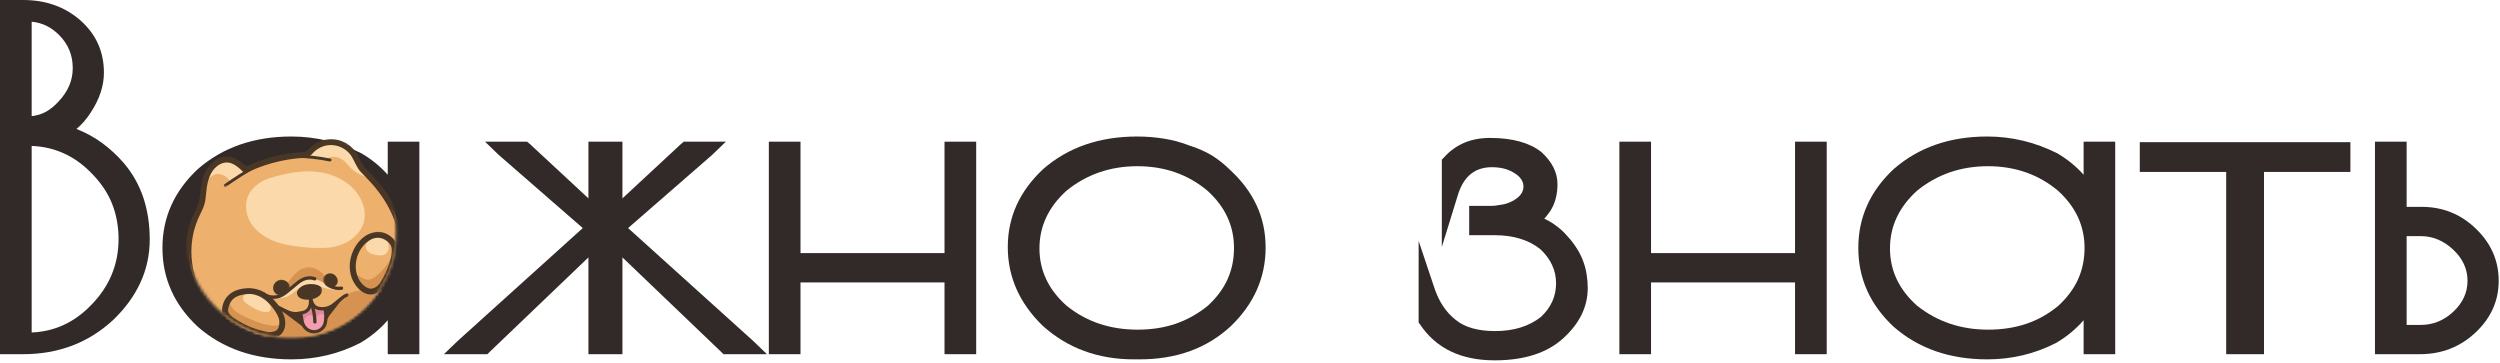 <?xml version="1.0" encoding="UTF-8"?> <svg xmlns="http://www.w3.org/2000/svg" width="847" height="123" viewBox="0 0 847 123" fill="none"><path d="M0 0H7.833C15.51 0 21.969 2.292 27.208 6.875C32.542 11.573 35.208 17.495 35.208 24.646C35.208 26.885 34.833 29.125 34.083 31.375C33.333 33.615 32.26 35.792 30.875 37.917C29.385 40.266 27.734 42.188 25.917 43.688C29.125 44.969 32.031 46.562 34.646 48.479C37.255 50.396 39.677 52.641 41.917 55.208C44.901 58.724 47.115 62.641 48.562 66.958C50.005 71.281 50.729 76 50.729 81.125C50.729 86.349 49.656 91.26 47.521 95.854C45.38 100.438 42.292 104.646 38.25 108.479C29.917 116.161 19.776 120 7.833 120H0V0ZM31.042 58.729C25.385 52.854 18.615 49.76 10.729 49.438V112.646C18.505 112.328 25.219 109.229 30.875 103.354C37.068 97.062 40.167 89.599 40.167 80.958C40.167 78.823 39.979 76.745 39.604 74.729C39.229 72.703 38.667 70.76 37.917 68.896C37.167 67.021 36.198 65.229 35.021 63.521C33.854 61.812 32.526 60.219 31.042 58.729ZM20 11.833C17.333 9.167 14.24 7.677 10.729 7.354V39.354C12.531 39.146 14.151 38.646 15.583 37.854C17.026 37.052 18.443 35.896 19.833 34.396C21.443 32.688 22.646 30.906 23.438 29.042C24.24 27.182 24.646 25.182 24.646 23.042C24.646 18.667 23.094 14.932 20 11.833Z" fill="#312A28"></path><path d="M142.078 48V120H131.369V108.479C128.797 111.469 125.703 114.031 122.078 116.167C114.828 119.891 107.041 121.75 98.724 121.75C86.026 121.75 75.463 118.078 67.036 110.729C59.036 103.26 55.036 94.349 55.036 84C55.036 73.656 59.036 64.745 67.036 57.271C75.463 49.927 86.026 46.25 98.724 46.25C107.041 46.25 114.984 48.167 122.557 52C125.974 54.031 128.911 56.432 131.369 59.208V48H142.078ZM74.89 64.646C68.807 70.188 65.765 76.698 65.765 84.167C65.765 91.625 68.807 98.078 74.89 103.521C81.708 108.969 89.755 111.688 99.036 111.688C103.729 111.688 108.047 111.021 111.994 109.688C115.937 108.354 119.567 106.302 122.89 103.521C125.875 100.745 128.083 97.76 129.515 94.562C130.958 91.354 131.682 87.833 131.682 84C131.682 76.531 128.692 70.078 122.724 64.646C116.109 59.094 108.187 56.312 98.953 56.312C89.729 56.312 81.708 59.094 74.89 64.646Z" fill="#312A28"></path><path d="M199.359 48H210.88V67.208L230.713 48.792L231.671 48H245.921L241.275 52.479L212.796 77.271L255.192 115.521L259.838 120H245.13L244.317 119.208L210.88 87.208V120H199.359V87.208L165.921 119.208L165.13 120H150.4L155.046 115.521L197.442 77.271L168.963 52.479L164.317 48H178.567L179.525 48.792L199.359 67.208V48Z" fill="#312A28"></path><path d="M320.001 48H330.73V120H320.001V95.688H271.21V120H260.48V48H271.21V85.75H320.001V48Z" fill="#312A28"></path><path d="M353.291 110.396C345.384 102.719 341.437 93.812 341.437 83.688C341.437 73.552 345.437 64.745 353.437 57.271C361.864 49.927 372.483 46.25 385.291 46.25C388.374 46.25 391.405 46.495 394.395 46.979C397.379 47.453 400.207 48.219 402.874 49.271C405.65 50.135 408.213 51.26 410.562 52.646C412.796 54.036 414.874 55.688 416.791 57.604C424.791 64.969 428.791 73.708 428.791 83.833C428.791 93.974 424.9 102.828 417.124 110.396C409.009 117.969 398.666 121.75 386.082 121.75H384.166C371.999 121.75 361.707 117.969 353.291 110.396ZM418.082 84C418.082 76.531 415.093 70.078 409.124 64.646C402.509 59.094 394.588 56.312 385.353 56.312C376.129 56.312 368.108 59.094 361.291 64.646C355.207 70.188 352.166 76.698 352.166 84.167C352.166 91.625 355.207 98.078 361.291 103.521C367.999 108.969 376.046 111.688 385.437 111.688C390.129 111.688 394.421 111.021 398.312 109.688C402.213 108.354 405.874 106.302 409.291 103.521C412.275 100.745 414.483 97.76 415.916 94.562C417.358 91.354 418.082 87.833 418.082 84Z" fill="#312A28"></path><path d="M504.799 46.729C512.366 46.729 518.179 48.328 522.236 51.521C525.861 54.828 527.674 58.453 527.674 62.396C527.674 64.219 527.455 65.896 527.028 67.437C526.611 68.979 525.97 70.396 525.111 71.687C524.788 72.104 524.47 72.531 524.153 72.958C523.83 73.391 523.512 73.766 523.194 74.083C524.153 74.516 525.033 74.995 525.84 75.521C526.642 76.052 527.413 76.614 528.153 77.208C528.903 77.791 529.595 78.432 530.236 79.125C530.871 79.823 531.512 80.536 532.153 81.271C533.111 82.453 533.965 83.682 534.715 84.958C535.465 86.239 536.075 87.573 536.549 88.958C537.033 90.349 537.382 91.766 537.59 93.208C537.809 94.641 537.924 96.104 537.924 97.604C537.924 103.896 535.174 109.552 529.674 114.562C524.184 119.578 516.429 122.083 506.403 122.083C494.986 122.083 486.554 118.031 481.111 109.917L480.632 109.271V81.604L486.09 97.916C486.825 100.057 487.778 102.01 488.944 103.771C490.121 105.521 491.512 107.036 493.111 108.312C496.205 110.885 500.694 112.167 506.569 112.167C512.861 112.167 518.033 110.562 522.09 107.354C525.491 104.161 527.194 100.375 527.194 96C527.194 91.625 525.434 87.786 521.924 84.479C517.976 81.286 512.804 79.687 506.403 79.687H497.757V69.75H505.444C505.762 69.75 506.111 69.729 506.486 69.687C506.861 69.635 507.226 69.578 507.59 69.521C507.965 69.469 508.309 69.411 508.632 69.354C508.95 69.302 509.241 69.25 509.507 69.208C509.783 69.156 510.08 69.073 510.403 68.958C510.72 68.849 511.012 68.745 511.278 68.646C511.538 68.536 511.83 68.406 512.153 68.25C512.47 68.083 512.741 67.948 512.965 67.833C514.132 67.099 514.95 66.354 515.424 65.604C515.908 64.854 516.153 64.057 516.153 63.208C516.153 61.391 515.09 59.844 512.965 58.562C510.934 57.286 508.429 56.646 505.444 56.646C499.679 56.646 495.84 59.791 493.924 66.083L488.486 83.687V54.083L489.278 53.271C493.22 48.911 498.392 46.729 504.799 46.729Z" fill="#312A28"></path><path d="M608.161 48H618.891V120H608.161V95.688H559.37V120H548.641V48H559.37V85.75H608.161V48Z" fill="#312A28"></path><path d="M716.638 48V120H705.93V108.479C703.357 111.469 700.263 114.031 696.638 116.167C689.388 119.891 681.602 121.75 673.284 121.75C660.586 121.75 650.024 118.078 641.597 110.729C633.597 103.26 629.597 94.349 629.597 84C629.597 73.656 633.597 64.745 641.597 57.271C650.024 49.927 660.586 46.25 673.284 46.25C681.602 46.25 689.545 48.167 697.118 52C700.534 54.031 703.472 56.432 705.93 59.208V48H716.638ZM649.451 64.646C643.368 70.188 640.326 76.698 640.326 84.167C640.326 91.625 643.368 98.078 649.451 103.521C656.269 108.969 664.315 111.688 673.597 111.688C678.289 111.688 682.607 111.021 686.555 109.688C690.498 108.354 694.128 106.302 697.451 103.521C700.435 100.745 702.644 97.76 704.076 94.562C705.519 91.354 706.243 87.833 706.243 84C706.243 76.531 703.253 70.078 697.284 64.646C690.67 59.094 682.748 56.312 673.513 56.312C664.289 56.312 656.269 59.094 649.451 64.646Z" fill="#312A28"></path><path d="M796.315 48.166V58.25H767.044V120H754.232V58.25H724.961V48.166H796.315Z" fill="#312A28"></path><path d="M804.641 48H815.37V70.083H820.474C827.625 70.083 833.755 72.562 838.87 77.521C843.995 82.479 846.557 88.349 846.557 95.125C846.557 101.891 843.943 107.729 838.724 112.646C833.5 117.552 827.208 120 819.849 120H804.641V48ZM820.161 80H815.37V110.083H820.161C824.313 110.083 827.984 108.594 831.182 105.604C834.391 102.62 835.995 99.125 835.995 95.125C835.995 91.125 834.37 87.604 831.12 84.562C827.87 81.521 824.214 80 820.161 80Z" fill="#312A28"></path><mask id="mask0_844_1174" style="mask-type:luminance" maskUnits="userSpaceOnUse" x="62" y="47" width="73" height="68"><path d="M62.667 47.467H134.453V114.503H62.667V47.467Z" fill="white"></path></mask><g mask="url(#mask0_844_1174)"><mask id="mask1_844_1174" style="mask-type:luminance" maskUnits="userSpaceOnUse" x="62" y="42" width="73" height="73"><path d="M62.453 78.524C62.453 58.654 78.573 42.545 98.453 42.545C118.339 42.545 134.453 58.654 134.453 78.524C134.453 98.394 118.339 114.503 98.453 114.503C78.573 114.503 62.453 98.394 62.453 78.524Z" fill="white"></path></mask><g mask="url(#mask1_844_1174)"><path d="M84.947 137.383C82.604 139.383 78.906 139.316 76.317 137.639C73.724 135.961 72.197 132.956 71.786 129.899C71.427 127.18 71.906 124.29 73.474 122.04C75.036 119.79 77.791 118.3 80.52 118.586C82.234 118.769 83.822 119.602 85.213 120.613L86.083 116.894C86.135 116.753 86.135 116.607 86.099 116.461C86.015 116.305 85.895 116.191 85.729 116.123C83.364 114.816 80.666 114.086 78.51 112.456C78.036 112.097 77.599 111.706 77.161 111.31C74.552 108.956 71.921 106.586 69.968 103.54C64.781 95.607 62.317 85.493 65.161 76.456C66.27 72.941 68.135 69.665 68.854 66.05C69.51 62.737 69.286 58.982 71.489 56.43C73.838 53.712 78.374 53.618 81.26 55.753C81.786 56.144 82.286 56.607 82.906 56.831C84.124 57.279 85.453 56.712 86.635 56.196C90.494 54.498 94.557 53.107 98.755 52.81C100.5 52.691 102.328 52.737 103.906 51.987C104.942 51.498 105.791 50.696 106.75 50.066C110.979 47.279 117.338 48.487 120.364 52.712C121.312 54.753 122.5 56.644 123.927 58.389C125.218 59.967 126.687 61.394 127.973 62.977C129.609 65.003 130.927 67.269 132.239 69.519C133.296 71.331 134.359 73.165 135.01 75.165C135.578 76.904 135.817 78.737 135.968 80.56C136.156 82.675 136.234 84.8 136.078 86.92C135.625 93.112 133.145 99.087 129.406 104.05C125.666 109.014 120.723 112.993 115.197 116.18C116.776 117.67 117.13 120.019 117.39 122.18C117.796 125.534 118.197 128.967 117.442 132.253C116.583 135.977 114.296 139.258 113.437 142.982C112.958 145.045 112.76 147.482 110.994 148.727C110.239 149.409 109.177 149.701 108.161 149.597C107.151 149.488 106.197 149.019 105.427 148.357C104.963 147.967 104.557 147.503 104.093 147.113C103.437 146.56 102.677 146.154 101.921 145.753C101.557 145.545 101.177 145.378 100.781 145.243C100.114 145.04 99.395 145.066 98.697 145.097C97.218 145.154 95.739 145.217 94.286 145.488C92.979 145.732 91.713 146.154 90.411 146.415C89.109 146.68 87.739 146.784 86.468 146.415C85.192 146.045 84.02 145.123 83.624 143.857C83.224 142.56 83.661 141.175 84.093 139.889C84.38 139.04 84.666 138.191 84.953 137.389" fill="#EDB06D"></path></g></g><mask id="mask2_844_1174" style="mask-type:luminance" maskUnits="userSpaceOnUse" x="90" y="90" width="26" height="13"><path d="M90.667 90.133H116V102.133H90.667V90.133Z" fill="white"></path></mask><g mask="url(#mask2_844_1174)"><mask id="mask3_844_1174" style="mask-type:luminance" maskUnits="userSpaceOnUse" x="62" y="42" width="73" height="73"><path d="M62.453 78.524C62.453 58.654 78.573 42.545 98.453 42.545C118.339 42.545 134.453 58.654 134.453 78.524C134.453 98.394 118.339 114.503 98.453 114.503C78.573 114.503 62.453 98.394 62.453 78.524Z" fill="white"></path></mask><g mask="url(#mask3_844_1174)"><path d="M90.917 100.217C92.365 100.29 93.657 99.889 94.802 99.004C95.401 98.519 95.927 97.967 96.391 97.347C97.526 95.889 98.495 94.29 99.776 92.957C101.058 91.623 102.756 90.55 104.604 90.529C106.823 90.509 108.782 91.993 110.214 93.686C110.917 94.514 111.542 95.415 112.302 96.196C113.063 96.972 113.99 97.639 115.063 97.858C113.521 97.623 112.042 97.175 110.631 96.514C109.485 95.977 108.407 95.306 107.235 94.837C106.063 94.363 104.75 94.113 103.537 94.446C102.495 94.738 101.625 95.425 100.782 96.097L97.209 98.962C96.276 99.707 95.313 100.472 94.172 100.842C93.032 101.217 91.662 101.123 90.917 100.217Z" fill="#D69250"></path></g></g><mask id="mask4_844_1174" style="mask-type:luminance" maskUnits="userSpaceOnUse" x="82" y="56" width="42" height="29"><path d="M82.667 56.8H124V84.8H82.667V56.8Z" fill="white"></path></mask><g mask="url(#mask4_844_1174)"><mask id="mask5_844_1174" style="mask-type:luminance" maskUnits="userSpaceOnUse" x="62" y="42" width="73" height="73"><path d="M62.453 78.524C62.453 58.654 78.573 42.544 98.453 42.544C118.339 42.544 134.453 58.654 134.453 78.524C134.453 98.393 118.339 114.503 98.453 114.503C78.573 114.503 62.453 98.393 62.453 78.524Z" fill="white"></path></mask><g mask="url(#mask5_844_1174)"><path d="M91.333 60.362C96.927 58.638 102.844 57.451 108.625 58.373C114.406 59.295 120.057 62.649 122.474 67.966C123.463 70.149 123.885 72.633 123.349 74.972C122.432 78.972 118.833 81.935 114.917 83.164C111 84.394 106.781 84.17 102.703 83.737C99.203 83.368 95.672 82.847 92.416 81.508C89.166 80.164 86.177 77.925 84.547 74.805C82.922 71.685 82.87 67.638 84.948 64.795C86.453 62.737 88.703 61.17 91.328 60.362" fill="#FBD9AA"></path></g></g><mask id="mask6_844_1174" style="mask-type:luminance" maskUnits="userSpaceOnUse" x="69" y="54" width="15" height="9"><path d="M69.333 54.133H84V62.133H69.333V54.133Z" fill="white"></path></mask><g mask="url(#mask6_844_1174)"><mask id="mask7_844_1174" style="mask-type:luminance" maskUnits="userSpaceOnUse" x="62" y="42" width="73" height="73"><path d="M62.453 78.524C62.453 58.654 78.573 42.545 98.453 42.545C118.339 42.545 134.453 58.654 134.453 78.524C134.453 98.394 118.339 114.503 98.453 114.503C78.573 114.503 62.453 98.394 62.453 78.524Z" fill="white"></path></mask><g mask="url(#mask7_844_1174)"><path d="M69.724 59.508C70.427 56.977 72.989 55.034 75.531 54.362C76.156 54.18 76.797 54.112 77.442 54.164C78.578 54.284 79.594 54.904 80.516 55.566C81.526 56.284 82.495 57.086 83.276 58.05C81.552 59.243 79.781 60.357 77.958 61.399C77.51 60.659 76.916 60.076 76.172 59.639C75.427 59.201 74.62 58.972 73.76 58.941C72.062 58.899 70.276 60.722 69.396 62.014C69.307 61.258 69.479 60.394 69.724 59.508Z" fill="#FBD9AA"></path></g></g><mask id="mask8_844_1174" style="mask-type:luminance" maskUnits="userSpaceOnUse" x="102" y="47" width="25" height="14"><path d="M102.667 47.467H126.667V60.8H102.667V47.467Z" fill="white"></path></mask><g mask="url(#mask8_844_1174)"><mask id="mask9_844_1174" style="mask-type:luminance" maskUnits="userSpaceOnUse" x="62" y="42" width="73" height="73"><path d="M62.453 78.524C62.453 58.654 78.573 42.545 98.453 42.545C118.339 42.545 134.453 58.654 134.453 78.524C134.453 98.394 118.339 114.503 98.453 114.503C78.573 114.503 62.453 98.394 62.453 78.524Z" fill="white"></path></mask><g mask="url(#mask9_844_1174)"><path d="M110.485 53.894C111.443 53.185 112.709 52.972 113.875 53.196C115.042 53.42 116.105 54.05 116.964 54.873C117.641 55.524 118.198 56.284 118.86 56.941C120.709 58.79 123.245 59.732 125.698 60.628C123.5 58.264 121.521 55.722 119.761 53.014C119.016 51.868 118.308 50.685 117.36 49.701C116.412 48.712 115.198 47.915 113.844 47.769C113.021 47.68 112.188 47.831 111.375 48.008C110.24 48.248 109.11 48.54 108.073 49.06C106.933 49.633 105.948 50.472 105 51.326C104.589 51.701 104.162 52.102 103.99 52.628C103.938 52.753 103.938 52.873 104 52.987C104.063 53.066 104.141 53.118 104.24 53.139C104.766 53.305 105.329 53.316 105.875 53.342C107.438 53.415 108.985 53.654 110.474 53.899" fill="#FBD9AA"></path></g></g><mask id="mask10_844_1174" style="mask-type:luminance" maskUnits="userSpaceOnUse" x="90" y="94" width="26" height="9"><path d="M90.667 94.133H116V102.133H90.667V94.133Z" fill="white"></path></mask><g mask="url(#mask10_844_1174)"><mask id="mask11_844_1174" style="mask-type:luminance" maskUnits="userSpaceOnUse" x="62" y="42" width="73" height="73"><path d="M62.453 78.524C62.453 58.654 78.573 42.545 98.453 42.545C118.339 42.545 134.453 58.654 134.453 78.524C134.453 98.394 118.339 114.503 98.453 114.503C78.573 114.503 62.453 98.394 62.453 78.524Z" fill="white"></path></mask><g mask="url(#mask11_844_1174)"><path d="M91.542 100.686C93.297 101.285 94.766 101.175 96.563 100.733C98.839 100.175 100.287 98.009 102.422 97.04C103.849 96.389 105.474 96.082 106.979 96.529C107.688 96.743 109.151 97.347 109.86 97.545C111.714 98.066 113.433 98.384 115.313 97.977C113.391 97.93 111.641 96.92 109.964 95.977C108.287 95.04 106.464 94.113 104.547 94.264C103.068 94.384 101.709 95.128 100.537 96.04C99.365 96.946 98.334 98.019 97.162 98.93C96.667 99.316 96.146 99.67 95.61 99.998C95 100.363 94.36 100.691 93.667 100.842C92.943 101.009 92.235 100.957 91.547 100.68" fill="#FBD9AA"></path></g></g><mask id="mask12_844_1174" style="mask-type:luminance" maskUnits="userSpaceOnUse" x="84" y="95" width="50" height="20"><path d="M84 95.467H133.333V114.503H84V95.467Z" fill="white"></path></mask><g mask="url(#mask12_844_1174)"><mask id="mask13_844_1174" style="mask-type:luminance" maskUnits="userSpaceOnUse" x="62" y="42" width="73" height="73"><path d="M62.453 78.524C62.453 58.654 78.573 42.545 98.453 42.545C118.339 42.545 134.453 58.654 134.453 78.524C134.453 98.394 118.339 114.503 98.453 114.503C78.573 114.503 62.453 98.394 62.453 78.524Z" fill="white"></path></mask><g mask="url(#mask13_844_1174)"><path d="M132.922 96.477C131.063 97.42 129.084 98.243 127.006 98.362C125.797 98.43 124.584 98.263 123.375 98.279C120.579 98.316 118.084 99.196 115.891 100.93C114.235 102.248 112.948 103.956 111.448 105.441C109.948 106.925 108.089 108.232 105.98 108.378C104.808 108.461 103.636 108.175 102.511 107.831C100.105 107.107 97.802 106.123 95.61 104.894C95.032 104.571 94.25 104.248 93.782 104.711C93.589 104.894 93.516 105.159 93.438 105.415C92.901 107.185 92.105 108.951 90.719 110.185C89.454 111.316 87.797 111.909 86.438 112.93C85.079 113.946 83.99 115.711 84.605 117.295C85.183 118.784 86.948 119.389 88.532 119.633C90.709 119.972 92.922 119.972 95.125 119.92C103.922 119.711 113.006 118.571 120.573 114.086C124.469 111.779 127.844 108.639 130.573 105.029C131.5 103.805 132.37 102.503 132.87 101.05C133.375 99.597 133.49 97.961 132.922 96.477Z" fill="#D69250"></path></g></g><mask id="mask14_844_1174" style="mask-type:luminance" maskUnits="userSpaceOnUse" x="101" y="102" width="11" height="11"><path d="M101.333 102.133H112V112.8H101.333V102.133Z" fill="white"></path></mask><g mask="url(#mask14_844_1174)"><mask id="mask15_844_1174" style="mask-type:luminance" maskUnits="userSpaceOnUse" x="62" y="42" width="73" height="73"><path d="M62.453 78.524C62.453 58.654 78.573 42.545 98.453 42.545C118.339 42.545 134.453 58.654 134.453 78.524C134.453 98.394 118.339 114.503 98.453 114.503C78.573 114.503 62.453 98.394 62.453 78.524Z" fill="white"></path></mask><g mask="url(#mask15_844_1174)"><path d="M111.021 104.628C109.219 104.774 107.552 104.373 106.016 103.415C105.885 103.316 105.745 103.258 105.578 103.248C105.281 103.258 105.115 103.587 104.984 103.857C104.479 104.889 103.677 105.592 102.594 105.967C102.344 106.055 102.063 106.128 101.911 106.342C101.74 106.581 101.792 106.92 101.854 107.206C102.125 108.493 102.479 109.811 103.328 110.805C103.922 111.514 104.667 111.988 105.557 112.238C105.781 112.3 106.016 112.337 106.25 112.347C106.583 112.337 106.906 112.29 107.224 112.201C107.599 112.128 107.958 112.014 108.313 111.868C108.984 111.54 109.5 111.04 109.844 110.368C110.182 109.717 110.38 109.024 110.443 108.29C110.5 107.774 110.505 107.253 110.609 106.748C110.745 106.066 111.047 105.399 111.021 104.623" fill="#F29EAE"></path></g></g><mask id="mask16_844_1174" style="mask-type:luminance" maskUnits="userSpaceOnUse" x="101" y="102" width="10" height="9"><path d="M101.333 102.133H110.666V110.133H101.333V102.133Z" fill="white"></path></mask><g mask="url(#mask16_844_1174)"><mask id="mask17_844_1174" style="mask-type:luminance" maskUnits="userSpaceOnUse" x="62" y="42" width="73" height="73"><path d="M62.453 78.524C62.453 58.654 78.573 42.545 98.453 42.545C118.339 42.545 134.453 58.654 134.453 78.524C134.453 98.394 118.339 114.503 98.453 114.503C78.573 114.503 62.453 98.394 62.453 78.524Z" fill="white"></path></mask><g mask="url(#mask17_844_1174)"><path d="M110.266 107.545C110.162 106.993 109.839 106.638 109.297 106.487C108.781 106.352 108.297 106.43 107.844 106.722C107.412 107.003 107.078 107.378 106.849 107.842C106.615 107.498 106.37 107.138 106 106.951C105.557 106.717 105.021 106.769 104.552 106.951C104.162 107.086 103.828 107.31 103.552 107.618C103.073 108.164 102.938 108.92 102.818 109.633C102.479 108.555 102.198 107.456 101.974 106.347C101.969 106.316 101.964 106.279 101.969 106.248C101.985 106.144 102.099 106.097 102.198 106.066C102.839 105.888 103.432 105.607 103.979 105.227C104.542 104.836 104.932 104.316 105.151 103.67C105.203 103.487 105.292 103.263 105.479 103.269C105.547 103.274 105.61 103.3 105.662 103.342C105.953 103.524 106.224 103.748 106.526 103.925C107.401 104.435 108.464 104.487 109.474 104.56C109.703 104.576 109.964 104.612 110.094 104.8C110.141 104.878 110.172 104.967 110.188 105.055C110.36 105.883 110.386 106.717 110.266 107.55" fill="#DD8999"></path></g></g><mask id="mask18_844_1174" style="mask-type:luminance" maskUnits="userSpaceOnUse" x="118" y="79" width="17" height="21"><path d="M118.667 79.467H134.453V99.467H118.667V79.467Z" fill="white"></path></mask><g mask="url(#mask18_844_1174)"><mask id="mask19_844_1174" style="mask-type:luminance" maskUnits="userSpaceOnUse" x="62" y="42" width="73" height="73"><path d="M62.453 78.524C62.453 58.654 78.573 42.545 98.453 42.545C118.339 42.545 134.453 58.654 134.453 78.524C134.453 98.394 118.339 114.503 98.453 114.503C78.573 114.503 62.453 98.394 62.453 78.524Z" fill="white"></path></mask><g mask="url(#mask19_844_1174)"><path d="M127.36 79.633C124.766 79.941 122.625 81.873 121.219 84.071C119.834 86.248 118.974 88.805 119.094 91.383C119.214 93.956 120.375 96.524 122.417 98.097C123.068 98.597 123.823 98.998 124.641 99.076C125.381 99.138 126.131 98.93 126.797 98.592C128.828 97.571 130.094 95.508 131.12 93.482C132.308 91.133 133.318 88.654 133.667 86.05C133.834 84.81 133.834 83.482 133.23 82.383C132.167 80.441 129.683 79.883 127.36 79.638" fill="#EDB06D"></path></g></g><mask id="mask20_844_1174" style="mask-type:luminance" maskUnits="userSpaceOnUse" x="76" y="98" width="20" height="17"><path d="M76 98.133H96V114.503H76V98.133Z" fill="white"></path></mask><g mask="url(#mask20_844_1174)"><mask id="mask21_844_1174" style="mask-type:luminance" maskUnits="userSpaceOnUse" x="62" y="42" width="73" height="73"><path d="M62.453 78.524C62.453 58.654 78.573 42.545 98.453 42.545C118.339 42.545 134.453 58.654 134.453 78.524C134.453 98.394 118.339 114.503 98.453 114.503C78.573 114.503 62.453 98.394 62.453 78.524Z" fill="white"></path></mask><g mask="url(#mask21_844_1174)"><path d="M88.375 99.659C88.016 99.102 87.286 98.951 86.63 98.863C83.802 98.493 80.651 98.503 78.432 100.305C76.62 101.779 75.791 104.29 76.146 106.597C76.495 108.91 77.916 110.982 79.807 112.357C81.698 113.727 84.021 114.441 86.349 114.633C87.286 114.727 88.213 114.686 89.141 114.514C90.094 114.316 90.989 113.925 91.88 113.535C92.828 113.118 93.802 112.686 94.521 111.946C95.771 110.649 95.995 108.602 95.443 106.894C94.885 105.186 93.666 103.769 92.323 102.576C90.979 101.383 89.078 100.758 88.375 99.659Z" fill="#EDB06D"></path></g></g><mask id="mask22_844_1174" style="mask-type:luminance" maskUnits="userSpaceOnUse" x="81" y="98" width="11" height="9"><path d="M81.333 98.133H92V106.133H81.333V98.133Z" fill="white"></path></mask><g mask="url(#mask22_844_1174)"><mask id="mask23_844_1174" style="mask-type:luminance" maskUnits="userSpaceOnUse" x="62" y="42" width="73" height="73"><path d="M62.453 78.524C62.453 58.654 78.573 42.545 98.453 42.545C118.339 42.545 134.453 58.654 134.453 78.524C134.453 98.394 118.339 114.503 98.453 114.503C78.573 114.503 62.453 98.394 62.453 78.524Z" fill="white"></path></mask><g mask="url(#mask23_844_1174)"><path d="M88.87 100.623C87.698 99.837 86.412 99.399 85.005 99.311C84.484 99.279 83.948 99.3 83.464 99.493C82.979 99.686 82.547 100.066 82.401 100.571C82.24 101.123 82.448 101.727 82.802 102.175C83.156 102.623 83.641 102.951 84.12 103.253C85.547 104.18 87.026 105.076 88.667 105.519C89.188 105.665 89.719 105.743 90.26 105.748C90.573 105.764 90.865 105.701 91.146 105.561C91.578 105.311 91.781 104.769 91.745 104.269C91.709 103.769 91.474 103.311 91.203 102.884C90.604 101.946 89.766 101.222 88.87 100.623Z" fill="#FBD9AA"></path></g></g><mask id="mask24_844_1174" style="mask-type:luminance" maskUnits="userSpaceOnUse" x="122" y="79" width="10" height="9"><path d="M122.667 79.467H132V87.467H122.667V79.467Z" fill="white"></path></mask><g mask="url(#mask24_844_1174)"><mask id="mask25_844_1174" style="mask-type:luminance" maskUnits="userSpaceOnUse" x="62" y="42" width="73" height="73"><path d="M62.453 78.524C62.453 58.654 78.573 42.545 98.453 42.545C118.339 42.545 134.453 58.654 134.453 78.524C134.453 98.394 118.339 114.503 98.453 114.503C78.573 114.503 62.453 98.394 62.453 78.524Z" fill="white"></path></mask><g mask="url(#mask25_844_1174)"><path d="M130.651 81.107C130.203 80.779 129.714 80.545 129.177 80.404C128.641 80.258 128.099 80.217 127.547 80.279C126.995 80.336 126.474 80.498 125.985 80.753C125.49 81.008 125.063 81.347 124.698 81.763C124.209 82.316 123.86 83.04 123.927 83.774C123.995 84.508 124.474 85.138 125.068 85.55C125.667 85.967 126.38 86.18 127.089 86.342C128.433 86.649 130.032 86.706 130.995 85.722C131.641 85.06 131.839 84.05 131.677 83.144C131.516 82.237 131.047 81.404 130.651 81.112" fill="#FBD9AA"></path></g></g><mask id="mask26_844_1174" style="mask-type:luminance" maskUnits="userSpaceOnUse" x="120" y="84" width="15" height="16"><path d="M120 84.8H134.453V99.466H120V84.8Z" fill="white"></path></mask><g mask="url(#mask26_844_1174)"><mask id="mask27_844_1174" style="mask-type:luminance" maskUnits="userSpaceOnUse" x="62" y="42" width="73" height="73"><path d="M62.453 78.524C62.453 58.654 78.573 42.544 98.453 42.544C118.339 42.544 134.453 58.654 134.453 78.524C134.453 98.393 118.339 114.503 98.453 114.503C78.573 114.503 62.453 98.393 62.453 78.524Z" fill="white"></path></mask><g mask="url(#mask27_844_1174)"><path d="M133.396 85.55C132.359 88.357 129.995 91.341 127.734 93.31C126.88 94.05 125.875 94.748 124.745 94.758C123.724 94.763 122.786 94.222 121.911 93.69L120.609 92.909C120.286 93.581 120.646 94.373 121 95.029C121.443 95.847 121.906 96.675 122.542 97.352C123.182 98.029 124.031 98.55 124.958 98.623C126.01 98.701 127.318 98.972 128.078 98.242C128.885 97.466 129.573 96.591 130.135 95.623C131.713 92.857 133.365 88.753 133.391 85.544" fill="#D69250"></path></g></g><mask id="mask28_844_1174" style="mask-type:luminance" maskUnits="userSpaceOnUse" x="74" y="100" width="22" height="15"><path d="M74.667 100.8H96V114.133H74.667V100.8Z" fill="white"></path></mask><g mask="url(#mask28_844_1174)"><mask id="mask29_844_1174" style="mask-type:luminance" maskUnits="userSpaceOnUse" x="62" y="42" width="73" height="73"><path d="M62.453 78.524C62.453 58.654 78.573 42.544 98.453 42.544C118.339 42.544 134.453 58.654 134.453 78.524C134.453 98.393 118.339 114.503 98.453 114.503C78.573 114.503 62.453 98.393 62.453 78.524Z" fill="white"></path></mask><g mask="url(#mask29_844_1174)"><path d="M95.26 109.227C94.724 110.3 93.26 110.435 92.073 110.305C88.948 109.945 86.015 108.706 83.171 107.378C81.968 106.815 80.755 106.227 79.724 105.383C78.692 104.539 77.849 103.409 77.583 102.107C76.442 103.018 75.489 105.268 76.182 106.555C76.875 107.836 78.583 108.93 79.817 109.701C82.448 111.331 85.573 112.623 88.541 113.498C90.083 113.951 91.901 113.685 93.385 113.081C94.869 112.472 95.958 110.638 95.26 109.227Z" fill="#D69250"></path></g></g><mask id="mask30_844_1174" style="mask-type:luminance" maskUnits="userSpaceOnUse" x="62" y="46" width="73" height="69"><path d="M62.667 46.519H134.453V114.503H62.667V46.519Z" fill="white"></path></mask><g mask="url(#mask30_844_1174)"><mask id="mask31_844_1174" style="mask-type:luminance" maskUnits="userSpaceOnUse" x="62" y="42" width="73" height="73"><path d="M62.453 78.524C62.453 58.654 78.573 42.544 98.453 42.544C118.339 42.544 134.453 58.654 134.453 78.524C134.453 98.393 118.339 114.503 98.453 114.503C78.573 114.503 62.453 98.393 62.453 78.524Z" fill="white"></path></mask><g mask="url(#mask31_844_1174)"><path d="M66.057 99.492C63.333 93.701 62.245 87.123 63.166 80.779C63.62 77.633 64.552 74.633 65.974 71.789C66.859 70.019 67.531 68.425 67.724 66.43C67.885 64.737 68.041 63.044 68.422 61.388C69.219 57.925 71.198 54.654 74.682 53.404C78.14 52.169 80.989 54.102 83.375 56.404C87.302 54.571 91.385 53.232 95.635 52.388C97.885 51.956 100.156 51.659 102.437 51.503C103.01 51.466 103.505 51.492 103.969 51.123C104.359 50.815 104.646 50.373 105.005 50.029C105.729 49.331 106.531 48.758 107.422 48.3C110.849 46.534 115.015 46.8 118.135 49.076C119.713 50.222 120.844 51.711 121.646 53.477C122.14 54.571 122.604 55.617 123.396 56.539C124.192 57.456 125.114 58.284 125.953 59.175C131.942 65.519 136.75 73.352 137.354 82.237C137.901 90.269 135.067 98.336 130.229 104.696C127.234 108.628 123.469 112.024 119.469 114.727C117.239 116.242 114.37 117.393 113.349 117.716C112.13 118.107 111.646 116.175 112.87 115.763C114.239 115.336 115.552 114.768 116.802 114.06C120.172 112.128 123.692 109.164 126.521 106.024C131.661 100.336 135.062 93.019 135.375 85.3C135.713 76.831 131.87 69.097 126.479 62.774C125.14 61.206 123.666 59.789 122.265 58.289C120.828 56.737 120.271 54.894 119.208 53.123C117.166 49.732 112.88 48.279 109.203 49.68C108.151 50.086 107.219 50.675 106.406 51.461C105.719 52.123 105.203 52.93 104.265 53.263C103.328 53.597 102.219 53.513 101.25 53.602C99.974 53.711 98.708 53.883 97.442 54.091C92.635 54.909 88.036 56.367 83.646 58.477C83.448 58.581 83.234 58.617 83.015 58.586C82.797 58.555 82.604 58.461 82.442 58.305C80.286 56.128 77.745 53.998 74.578 55.628C71.698 57.107 70.567 60.315 70.083 63.321C69.844 64.826 69.791 66.357 69.562 67.862C69.323 69.446 68.703 70.826 67.989 72.243C66.656 74.868 65.698 77.612 65.224 80.524C63.271 92.404 68.859 104.357 78.604 111.196C84.187 115.117 88.864 116.065 91.833 116.336C93.114 116.456 93.083 118.466 91.786 118.341C83.682 117.56 71.729 111.571 66.057 99.492Z" fill="#493625"></path></g></g><mask id="mask32_844_1174" style="mask-type:luminance" maskUnits="userSpaceOnUse" x="74" y="55" width="14" height="9"><path d="M74.667 55.467H88V63.467H74.667V55.467Z" fill="white"></path></mask><g mask="url(#mask32_844_1174)"><mask id="mask33_844_1174" style="mask-type:luminance" maskUnits="userSpaceOnUse" x="62" y="42" width="73" height="73"><path d="M62.453 78.524C62.453 58.654 78.573 42.545 98.453 42.545C118.339 42.545 134.453 58.654 134.453 78.524C134.453 98.394 118.339 114.503 98.453 114.503C78.573 114.503 62.453 98.394 62.453 78.524Z" fill="white"></path></mask><g mask="url(#mask33_844_1174)"><path d="M76.089 62.394C79.292 60.128 82.594 58.019 86.005 56.071C86.568 55.748 87.058 56.623 86.495 56.946C83.089 58.894 79.781 61.003 76.578 63.274C76.354 63.43 76.016 63.3 75.896 63.081C75.75 62.821 75.87 62.555 76.089 62.394Z" fill="#493625"></path></g></g><mask id="mask34_844_1174" style="mask-type:luminance" maskUnits="userSpaceOnUse" x="98" y="51" width="16" height="5"><path d="M98.667 51.467H113.334V55.467H98.667V51.467Z" fill="white"></path></mask><g mask="url(#mask34_844_1174)"><mask id="mask35_844_1174" style="mask-type:luminance" maskUnits="userSpaceOnUse" x="62" y="42" width="73" height="73"><path d="M62.453 78.524C62.453 58.654 78.573 42.545 98.453 42.545C118.339 42.545 134.453 58.654 134.453 78.524C134.453 98.394 118.339 114.503 98.453 114.503C78.573 114.503 62.453 98.394 62.453 78.524Z" fill="white"></path></mask><g mask="url(#mask35_844_1174)"><path d="M100.256 52.461C104.198 52.503 108.105 52.93 111.964 53.737C112.599 53.868 112.323 54.836 111.688 54.701C107.912 53.915 104.094 53.503 100.235 53.467C99.589 53.461 99.61 52.456 100.256 52.461Z" fill="#493625"></path></g></g><mask id="mask36_844_1174" style="mask-type:luminance" maskUnits="userSpaceOnUse" x="89" y="92" width="19" height="11"><path d="M89.333 92.8H108V102.133H89.333V92.8Z" fill="white"></path></mask><g mask="url(#mask36_844_1174)"><mask id="mask37_844_1174" style="mask-type:luminance" maskUnits="userSpaceOnUse" x="62" y="42" width="73" height="73"><path d="M62.453 78.524C62.453 58.654 78.573 42.544 98.453 42.544C118.339 42.544 134.453 58.654 134.453 78.524C134.453 98.393 118.339 114.503 98.453 114.503C78.573 114.503 62.453 98.393 62.453 78.524Z" fill="white"></path></mask><g mask="url(#mask37_844_1174)"><path d="M106.807 93.909C105.609 93.508 104.411 93.487 103.198 93.852C102.052 94.206 101.078 94.909 100.156 95.654C99.193 96.435 98.25 97.247 97.291 98.039C96.432 98.752 95.516 99.471 94.448 99.836C93.172 100.273 91.906 100.232 90.661 99.716C90.38 99.607 90.041 99.836 89.969 100.112C89.88 100.435 90.078 100.69 90.359 100.805C91.521 101.263 92.713 101.372 93.937 101.143C95.104 100.924 96.151 100.336 97.088 99.633C98.083 98.888 99.016 98.065 99.969 97.268C100.854 96.529 101.729 95.752 102.771 95.232C103.984 94.633 105.229 94.555 106.505 94.992C107.193 95.221 107.489 94.138 106.807 93.914" fill="#493625"></path></g></g><mask id="mask38_844_1174" style="mask-type:luminance" maskUnits="userSpaceOnUse" x="109" y="91" width="9" height="9"><path d="M109.333 91.467H117.333V99.467H109.333V91.467Z" fill="white"></path></mask><g mask="url(#mask38_844_1174)"><mask id="mask39_844_1174" style="mask-type:luminance" maskUnits="userSpaceOnUse" x="62" y="42" width="73" height="73"><path d="M62.453 78.524C62.453 58.654 78.573 42.545 98.453 42.545C118.339 42.545 134.453 58.654 134.453 78.524C134.453 98.394 118.339 114.503 98.453 114.503C78.573 114.503 62.453 98.394 62.453 78.524Z" fill="white"></path></mask><g mask="url(#mask39_844_1174)"><path d="M116.24 97.482C116.156 97.165 115.849 97.04 115.552 97.092C114.823 97.201 114.104 97.154 113.396 96.951C113.86 96.706 114.172 96.331 114.328 95.831C114.703 94.571 113.839 93.185 112.651 92.758C111.37 92.29 109.865 93.029 109.547 94.378C109.245 95.685 110.172 96.722 111.25 97.31C112.641 98.066 114.266 98.446 115.844 98.175C116.146 98.123 116.313 97.753 116.235 97.482M111.61 93.753C112.354 93.633 113.026 94.149 113.229 94.852C113.349 95.253 113.302 95.68 112.927 95.925C112.75 96.024 112.563 96.066 112.36 96.045C112.156 96.019 111.979 95.935 111.834 95.795C111.719 95.691 111.589 95.638 111.433 95.638C111.281 95.638 111.151 95.691 111.037 95.795C110.906 95.665 110.797 95.508 110.714 95.336C110.396 94.649 110.891 93.878 111.61 93.758" fill="#493625"></path></g></g><mask id="mask40_844_1174" style="mask-type:luminance" maskUnits="userSpaceOnUse" x="109" y="92" width="6" height="7"><path d="M109.333 92.8H114.666V98.133H109.333V92.8Z" fill="white"></path></mask><g mask="url(#mask40_844_1174)"><mask id="mask41_844_1174" style="mask-type:luminance" maskUnits="userSpaceOnUse" x="62" y="42" width="73" height="73"><path d="M62.453 78.524C62.453 58.654 78.573 42.544 98.453 42.544C118.339 42.544 134.453 58.654 134.453 78.524C134.453 98.393 118.339 114.503 98.453 114.503C78.573 114.503 62.453 98.393 62.453 78.524Z" fill="white"></path></mask><g mask="url(#mask41_844_1174)"><path d="M113.761 95.274C113.797 95.19 113.829 95.102 113.844 95.008C113.891 94.8 113.839 94.618 113.698 94.456C113.787 94.206 113.724 93.998 113.511 93.831C113.365 93.716 113.204 93.685 113.032 93.743C113.006 93.68 112.964 93.628 112.917 93.581C112.808 93.482 112.678 93.43 112.527 93.42C112.506 93.315 112.454 93.227 112.375 93.154C112.209 92.998 111.896 92.914 111.693 93.065C111.412 93.284 111.131 93.503 110.855 93.727C110.672 93.696 110.521 93.748 110.391 93.883C110.214 94.091 110.079 94.331 109.99 94.591C109.928 94.836 109.99 95.034 110.188 95.185C110.136 95.362 110.172 95.519 110.282 95.659C110.365 95.758 110.474 95.826 110.599 95.862C110.599 96.003 110.657 96.123 110.761 96.222C110.829 96.289 110.912 96.331 111.006 96.357C111.016 96.519 111.089 96.649 111.219 96.748C111.329 96.831 111.454 96.873 111.594 96.862C111.735 96.857 111.855 96.8 111.954 96.706L112.172 96.524C112.365 96.675 112.568 96.69 112.782 96.56L113.558 96.055C113.693 95.977 113.777 95.862 113.813 95.711C113.855 95.56 113.834 95.42 113.761 95.284L113.75 95.274" fill="#493625"></path></g></g><mask id="mask42_844_1174" style="mask-type:luminance" maskUnits="userSpaceOnUse" x="92" y="94" width="7" height="7"><path d="M92 94.133H98.667V100.8H92V94.133Z" fill="white"></path></mask><g mask="url(#mask42_844_1174)"><mask id="mask43_844_1174" style="mask-type:luminance" maskUnits="userSpaceOnUse" x="62" y="42" width="73" height="73"><path d="M62.453 78.524C62.453 58.654 78.573 42.545 98.453 42.545C118.339 42.545 134.453 58.654 134.453 78.524C134.453 98.394 118.339 114.503 98.453 114.503C78.573 114.503 62.453 98.394 62.453 78.524Z" fill="white"></path></mask><g mask="url(#mask43_844_1174)"><path d="M97.797 96.133C97.104 95.092 95.766 94.519 94.557 94.915C93.432 95.284 92.557 96.326 92.537 97.529C92.516 98.737 93.375 99.795 94.578 99.935C95.198 100.003 95.745 99.836 96.214 99.425C96.266 99.383 96.318 99.336 96.37 99.29C96.479 99.373 96.599 99.415 96.734 99.404C96.875 99.399 96.99 99.342 97.083 99.248C97.505 98.842 97.927 98.399 98.089 97.826C98.25 97.217 98.151 96.654 97.797 96.138" fill="#493625"></path></g></g><mask id="mask44_844_1174" style="mask-type:luminance" maskUnits="userSpaceOnUse" x="100" y="95" width="10" height="8"><path d="M100 95.467H109.333V102.133H100V95.467Z" fill="white"></path></mask><g mask="url(#mask44_844_1174)"><mask id="mask45_844_1174" style="mask-type:luminance" maskUnits="userSpaceOnUse" x="62" y="42" width="73" height="73"><path d="M62.453 78.524C62.453 58.654 78.573 42.545 98.453 42.545C118.339 42.545 134.453 58.654 134.453 78.524C134.453 98.394 118.339 114.503 98.453 114.503C78.573 114.503 62.453 98.394 62.453 78.524Z" fill="white"></path></mask><g mask="url(#mask45_844_1174)"><path d="M104.588 96.269C103.614 96.373 102.661 96.675 101.87 97.274C101.083 97.868 100.359 98.737 100.698 99.774C101.031 100.779 102.005 101.279 102.989 101.435C103.979 101.586 105.021 101.602 105.974 101.295C106.318 101.222 106.646 101.112 106.963 100.967C107.833 100.571 108.755 99.904 109.036 98.951C109.771 96.477 106.219 96.092 104.588 96.269Z" fill="#493625"></path></g></g><mask id="mask46_844_1174" style="mask-type:luminance" maskUnits="userSpaceOnUse" x="104" y="98" width="15" height="9"><path d="M104 98.133H118.667V106.133H104V98.133Z" fill="white"></path></mask><g mask="url(#mask46_844_1174)"><mask id="mask47_844_1174" style="mask-type:luminance" maskUnits="userSpaceOnUse" x="62" y="42" width="73" height="73"><path d="M62.453 78.524C62.453 58.654 78.573 42.545 98.453 42.545C118.339 42.545 134.453 58.654 134.453 78.524C134.453 98.394 118.339 114.503 98.453 114.503C78.573 114.503 62.453 98.394 62.453 78.524Z" fill="white"></path></mask><g mask="url(#mask47_844_1174)"><path d="M118.068 99.805C117.995 99.54 117.656 99.295 117.375 99.415C115.422 100.217 114.115 101.868 112.411 103.029C111.526 103.649 110.547 103.987 109.469 104.04C108.427 104.092 107.307 103.941 106.635 103.06C105.958 102.18 105.792 100.977 105.635 99.909C105.594 99.612 105.214 99.446 104.943 99.519C104.62 99.607 104.505 99.909 104.552 100.211C104.708 101.29 104.911 102.415 105.479 103.362C106.156 104.472 107.271 105.04 108.542 105.154C109.828 105.274 111.047 105.045 112.198 104.467C113.177 103.961 114.016 103.222 114.839 102.498C115.703 101.743 116.594 100.941 117.672 100.498C117.953 100.378 118.151 100.123 118.062 99.805" fill="#493625"></path></g></g><mask id="mask48_844_1174" style="mask-type:luminance" maskUnits="userSpaceOnUse" x="90" y="98" width="17" height="10"><path d="M90.667 98.133H106.667V107.467H90.667V98.133Z" fill="white"></path></mask><g mask="url(#mask48_844_1174)"><mask id="mask49_844_1174" style="mask-type:luminance" maskUnits="userSpaceOnUse" x="62" y="42" width="73" height="73"><path d="M62.453 78.524C62.453 58.654 78.573 42.545 98.453 42.545C118.339 42.545 134.453 58.654 134.453 78.524C134.453 98.394 118.339 114.503 98.453 114.503C78.573 114.503 62.453 98.394 62.453 78.524Z" fill="white"></path></mask><g mask="url(#mask49_844_1174)"><path d="M105.495 99.816C105.432 99.519 105.083 99.347 104.802 99.425C104.656 99.467 104.542 99.555 104.469 99.691C104.391 99.826 104.37 99.967 104.411 100.113C104.667 101.342 104.88 102.717 104.318 103.894C104.094 104.399 103.74 104.79 103.26 105.066C102.719 105.368 102.073 105.456 101.474 105.56C100.828 105.68 100.177 105.758 99.526 105.68C99.01 105.613 98.51 105.482 98.026 105.29C96.995 104.899 96.037 104.331 95.042 103.852C94.052 103.368 93.005 102.967 91.906 102.868C92.026 103.014 92.135 103.159 92.245 103.31C92.292 103.378 92.338 103.446 92.385 103.508C92.583 103.488 92.734 103.56 92.833 103.727C92.927 103.899 93.005 104.076 93.083 104.253C93.609 104.425 94.125 104.644 94.625 104.894C95.713 105.43 96.771 106.04 97.922 106.441C98.479 106.633 99.052 106.758 99.646 106.816C100.411 106.878 101.177 106.748 101.932 106.607C102.599 106.488 103.276 106.347 103.87 106.008C104.432 105.675 104.875 105.217 105.188 104.639C106.021 103.149 105.823 101.415 105.495 99.811" fill="#493625"></path></g></g><mask id="mask50_844_1174" style="mask-type:luminance" maskUnits="userSpaceOnUse" x="100" y="103" width="12" height="12"><path d="M100 103.467H112V114.133H100V103.467Z" fill="white"></path></mask><g mask="url(#mask50_844_1174)"><mask id="mask51_844_1174" style="mask-type:luminance" maskUnits="userSpaceOnUse" x="62" y="42" width="73" height="73"><path d="M62.453 78.524C62.453 58.654 78.573 42.545 98.453 42.545C118.339 42.545 134.453 58.654 134.453 78.524C134.453 98.394 118.339 114.503 98.453 114.503C78.573 114.503 62.453 98.394 62.453 78.524Z" fill="white"></path></mask><g mask="url(#mask51_844_1174)"><path d="M110.708 104.581C110.651 104.284 110.291 104.113 110.015 104.191C109.87 104.238 109.755 104.326 109.682 104.456C109.604 104.592 109.583 104.732 109.625 104.883C109.88 106.217 109.906 107.555 109.708 108.899C109.552 109.904 109.083 110.764 108.213 111.321C107.364 111.873 106.458 112.008 105.484 111.722C104.526 111.425 103.807 110.837 103.323 109.956C102.656 108.748 102.776 107.248 102.406 105.941C102.213 105.248 101.125 105.54 101.328 106.238C101.713 107.613 101.64 109.076 102.281 110.378C102.864 111.514 103.755 112.3 104.958 112.727C107.271 113.566 109.995 112.196 110.666 109.821C110.906 108.988 110.958 108.076 110.958 107.212C110.963 106.331 110.88 105.451 110.713 104.581" fill="#493625"></path></g></g><mask id="mask52_844_1174" style="mask-type:luminance" maskUnits="userSpaceOnUse" x="104" y="100" width="4" height="11"><path d="M104 100.8H108V110.133H104V100.8Z" fill="white"></path></mask><g mask="url(#mask52_844_1174)"><mask id="mask53_844_1174" style="mask-type:luminance" maskUnits="userSpaceOnUse" x="62" y="42" width="73" height="73"><path d="M62.453 78.524C62.453 58.654 78.573 42.544 98.453 42.544C118.339 42.544 134.453 58.654 134.453 78.524C134.453 98.393 118.339 114.503 98.453 114.503C78.573 114.503 62.453 98.393 62.453 78.524Z" fill="white"></path></mask><g mask="url(#mask53_844_1174)"><path d="M106.052 102.518C106.005 102.367 105.917 102.258 105.781 102.18C105.651 102.107 105.505 102.086 105.359 102.123C105.083 102.201 104.865 102.529 104.964 102.815C105.693 104.847 106.078 106.94 106.125 109.091C106.141 109.815 107.266 109.815 107.25 109.091C107.203 106.836 106.802 104.643 106.052 102.518Z" fill="#493625"></path></g></g><mask id="mask54_844_1174" style="mask-type:luminance" maskUnits="userSpaceOnUse" x="109" y="99" width="9" height="12"><path d="M109.333 99.467H117.333V110.133H109.333V99.467Z" fill="white"></path></mask><g mask="url(#mask54_844_1174)"><mask id="mask55_844_1174" style="mask-type:luminance" maskUnits="userSpaceOnUse" x="62" y="42" width="73" height="73"><path d="M62.453 78.524C62.453 58.654 78.573 42.545 98.453 42.545C118.339 42.545 134.453 58.654 134.453 78.524C134.453 98.394 118.339 114.503 98.453 114.503C78.573 114.503 62.453 98.394 62.453 78.524Z" fill="white"></path></mask><g mask="url(#mask55_844_1174)"><path d="M116.651 100.378C116.516 100.368 116.375 100.368 116.24 100.378C116.219 100.399 116.198 100.42 116.172 100.441C116.032 100.535 115.886 100.623 115.735 100.696C115.657 100.738 115.584 100.785 115.511 100.832L115.443 100.878L115.375 100.936C115.256 101.04 115.136 101.165 115.016 101.279C114.87 101.41 114.714 101.529 114.547 101.639L114.495 101.681L114.464 101.707L114.412 101.753C114.349 101.806 114.287 101.863 114.224 101.92C114.099 102.045 113.974 102.181 113.854 102.316C113.808 102.363 113.75 102.399 113.683 102.42L112.125 104.436C111.459 105.29 110.719 106.128 110.177 107.066L110.151 107.108C110.308 107.707 110.427 108.311 110.506 108.925C110.657 108.623 110.797 108.306 110.948 108.003C111.427 107.056 112.136 106.243 112.782 105.41C113.474 104.514 113.662 104.238 114.36 103.347C114.969 102.556 115.672 101.691 116.49 101.092C116.417 101.076 116.729 100.389 116.657 100.373" fill="#493625"></path></g></g><mask id="mask56_844_1174" style="mask-type:luminance" maskUnits="userSpaceOnUse" x="93" y="103" width="11" height="9"><path d="M93.333 103.467H104V111.467H93.333V103.467Z" fill="white"></path></mask><g mask="url(#mask56_844_1174)"><mask id="mask57_844_1174" style="mask-type:luminance" maskUnits="userSpaceOnUse" x="62" y="42" width="73" height="73"><path d="M62.453 78.524C62.453 58.654 78.573 42.545 98.453 42.545C118.339 42.545 134.453 58.654 134.453 78.524C134.453 98.394 118.339 114.503 98.453 114.503C78.573 114.503 62.453 98.394 62.453 78.524Z" fill="white"></path></mask><g mask="url(#mask57_844_1174)"><path d="M102.896 110.707C102.813 110.524 102.75 110.332 102.703 110.134C102.615 109.842 102.558 109.54 102.542 109.233L102.37 109.108C102.453 108.967 102.479 108.816 102.448 108.654C102.375 108.212 102.287 107.769 102.172 107.337C102.131 107.181 102.089 107.019 102.037 106.863C102.026 106.764 102.016 106.67 102.011 106.571C101.985 106.279 101.771 105.993 101.448 106.009C101.433 106.009 101.422 106.009 101.407 106.009C101.167 105.931 100.969 105.988 100.808 106.186C100.776 106.191 100.74 106.201 100.709 106.217C100.589 106.149 100.464 106.139 100.334 106.181C100.313 106.191 100.292 106.201 100.271 106.212C100.193 106.186 100.115 106.181 100.032 106.191C99.886 106.097 99.73 106.076 99.568 106.128C99.443 106.097 99.323 106.102 99.209 106.154C99 106.113 98.823 106.175 98.688 106.332C98.016 105.826 97.344 105.326 96.651 104.842H96.625C96.313 104.847 96 104.8 95.704 104.701C95.391 104.618 95.079 104.54 94.776 104.425L94.704 104.394C94.594 104.462 94.474 104.488 94.344 104.462C94.287 104.483 94.23 104.493 94.172 104.493C94.167 104.519 94.157 104.545 94.151 104.571C96.672 106.045 98.896 107.972 101.261 109.681C101.808 110.076 102.365 110.509 102.969 110.837C102.948 110.79 102.917 110.748 102.896 110.707Z" fill="#493625"></path></g></g><mask id="mask58_844_1174" style="mask-type:luminance" maskUnits="userSpaceOnUse" x="109" y="102" width="6" height="6"><path d="M109.333 102.133H114.666V107.467H109.333V102.133Z" fill="white"></path></mask><g mask="url(#mask58_844_1174)"><mask id="mask59_844_1174" style="mask-type:luminance" maskUnits="userSpaceOnUse" x="62" y="42" width="73" height="73"><path d="M62.453 78.524C62.453 58.654 78.573 42.545 98.453 42.545C118.339 42.545 134.453 58.654 134.453 78.524C134.453 98.394 118.339 114.503 98.453 114.503C78.573 114.503 62.453 98.394 62.453 78.524Z" fill="white"></path></mask><g mask="url(#mask59_844_1174)"><path d="M113.833 103.185C113.724 103.076 113.588 103.024 113.432 103.024C113.281 103.024 113.145 103.076 113.036 103.185C112.651 103.597 112.229 103.972 111.812 104.352C111.697 104.29 111.578 104.269 111.447 104.284C111.322 104.217 111.192 104.201 111.052 104.243C110.963 104.274 110.88 104.316 110.796 104.362C110.651 104.373 110.52 104.43 110.416 104.54C110.312 104.644 110.26 104.774 110.255 104.925C110.255 104.982 110.25 105.045 110.244 105.097C110.239 105.305 110.328 105.467 110.505 105.576C110.515 105.592 110.531 105.612 110.546 105.628C110.484 105.727 110.421 105.826 110.354 105.92C110.281 106.055 110.26 106.196 110.296 106.347C110.338 106.498 110.427 106.612 110.557 106.691C110.692 106.764 110.833 106.784 110.984 106.743C111.13 106.706 111.244 106.618 111.328 106.487C111.364 106.425 111.411 106.368 111.458 106.31C111.364 106.409 111.463 106.305 111.479 106.29L111.546 106.206C111.645 106.086 111.75 105.972 111.854 105.862C112.062 105.644 112.281 105.441 112.5 105.237C112.953 104.826 113.416 104.43 113.833 103.982C113.937 103.873 113.994 103.743 113.994 103.586C113.994 103.43 113.937 103.3 113.833 103.191" fill="#493625"></path></g></g><mask id="mask60_844_1174" style="mask-type:luminance" maskUnits="userSpaceOnUse" x="117" y="78" width="18" height="23"><path d="M117.333 78.133H134.453V100.8H117.333V78.133Z" fill="white"></path></mask><g mask="url(#mask60_844_1174)"><mask id="mask61_844_1174" style="mask-type:luminance" maskUnits="userSpaceOnUse" x="62" y="42" width="73" height="73"><path d="M62.453 78.524C62.453 58.654 78.573 42.545 98.453 42.545C118.339 42.545 134.453 58.654 134.453 78.524C134.453 98.394 118.339 114.503 98.453 114.503C78.573 114.503 62.453 98.394 62.453 78.524Z" fill="white"></path></mask><g mask="url(#mask61_844_1174)"><path d="M134.578 83.608C134.385 81.837 132.932 80.342 131.401 79.451C127.911 77.42 123.844 79.129 121.463 82.024C118.807 85.254 117.739 89.795 119.052 93.816C120.172 97.238 123.802 101.227 127.771 99.264C131.604 97.373 134.656 84.368 134.578 83.608ZM128.844 95.722C128.099 96.884 126.682 98.035 125.187 97.748C123.614 97.451 122.083 95.701 121.442 94.368C119.989 91.358 120.317 87.769 121.937 84.894C123.349 82.399 126.13 79.899 129.219 80.717C130.698 81.108 132.536 82.493 132.687 84.071C133.088 88.191 130.047 93.837 128.849 95.717" fill="#493625"></path></g></g><mask id="mask62_844_1174" style="mask-type:luminance" maskUnits="userSpaceOnUse" x="74" y="96" width="24" height="19"><path d="M74.667 96.8H97.334V114.503H74.667V96.8Z" fill="white"></path></mask><g mask="url(#mask62_844_1174)"><mask id="mask63_844_1174" style="mask-type:luminance" maskUnits="userSpaceOnUse" x="62" y="42" width="73" height="73"><path d="M62.453 78.524C62.453 58.654 78.573 42.544 98.453 42.544C118.339 42.544 134.453 58.654 134.453 78.524C134.453 98.393 118.339 114.503 98.453 114.503C78.573 114.503 62.453 98.393 62.453 78.524Z" fill="white"></path></mask><g mask="url(#mask63_844_1174)"><path d="M92.083 100.893C88.911 97.883 84.818 96.904 80.63 98.175C78.838 98.716 77.333 99.769 76.328 101.357C75.5 102.67 74.781 105.112 75.443 106.628C76.213 108.383 87.526 113.268 89.172 113.774C91.969 114.628 94.88 114.81 96.182 111.831C97.859 107.972 94.786 103.456 92.083 100.893ZM93.958 111.664C93.359 112.399 91.557 112.659 90.687 112.498C86.448 111.69 82.552 110.05 79.01 107.586C78.25 107.055 77.187 106.06 77.266 105.029C77.375 103.638 78.099 102.013 79.177 101.128C80.422 100.107 82.24 99.742 83.807 99.617C85.568 99.482 87.26 99.961 88.766 100.873C90.177 101.727 91.37 102.925 92.359 104.237C93.281 105.466 94.338 106.92 94.599 108.466C94.76 109.435 94.599 110.883 93.953 111.664" fill="#493625"></path></g></g></svg> 
